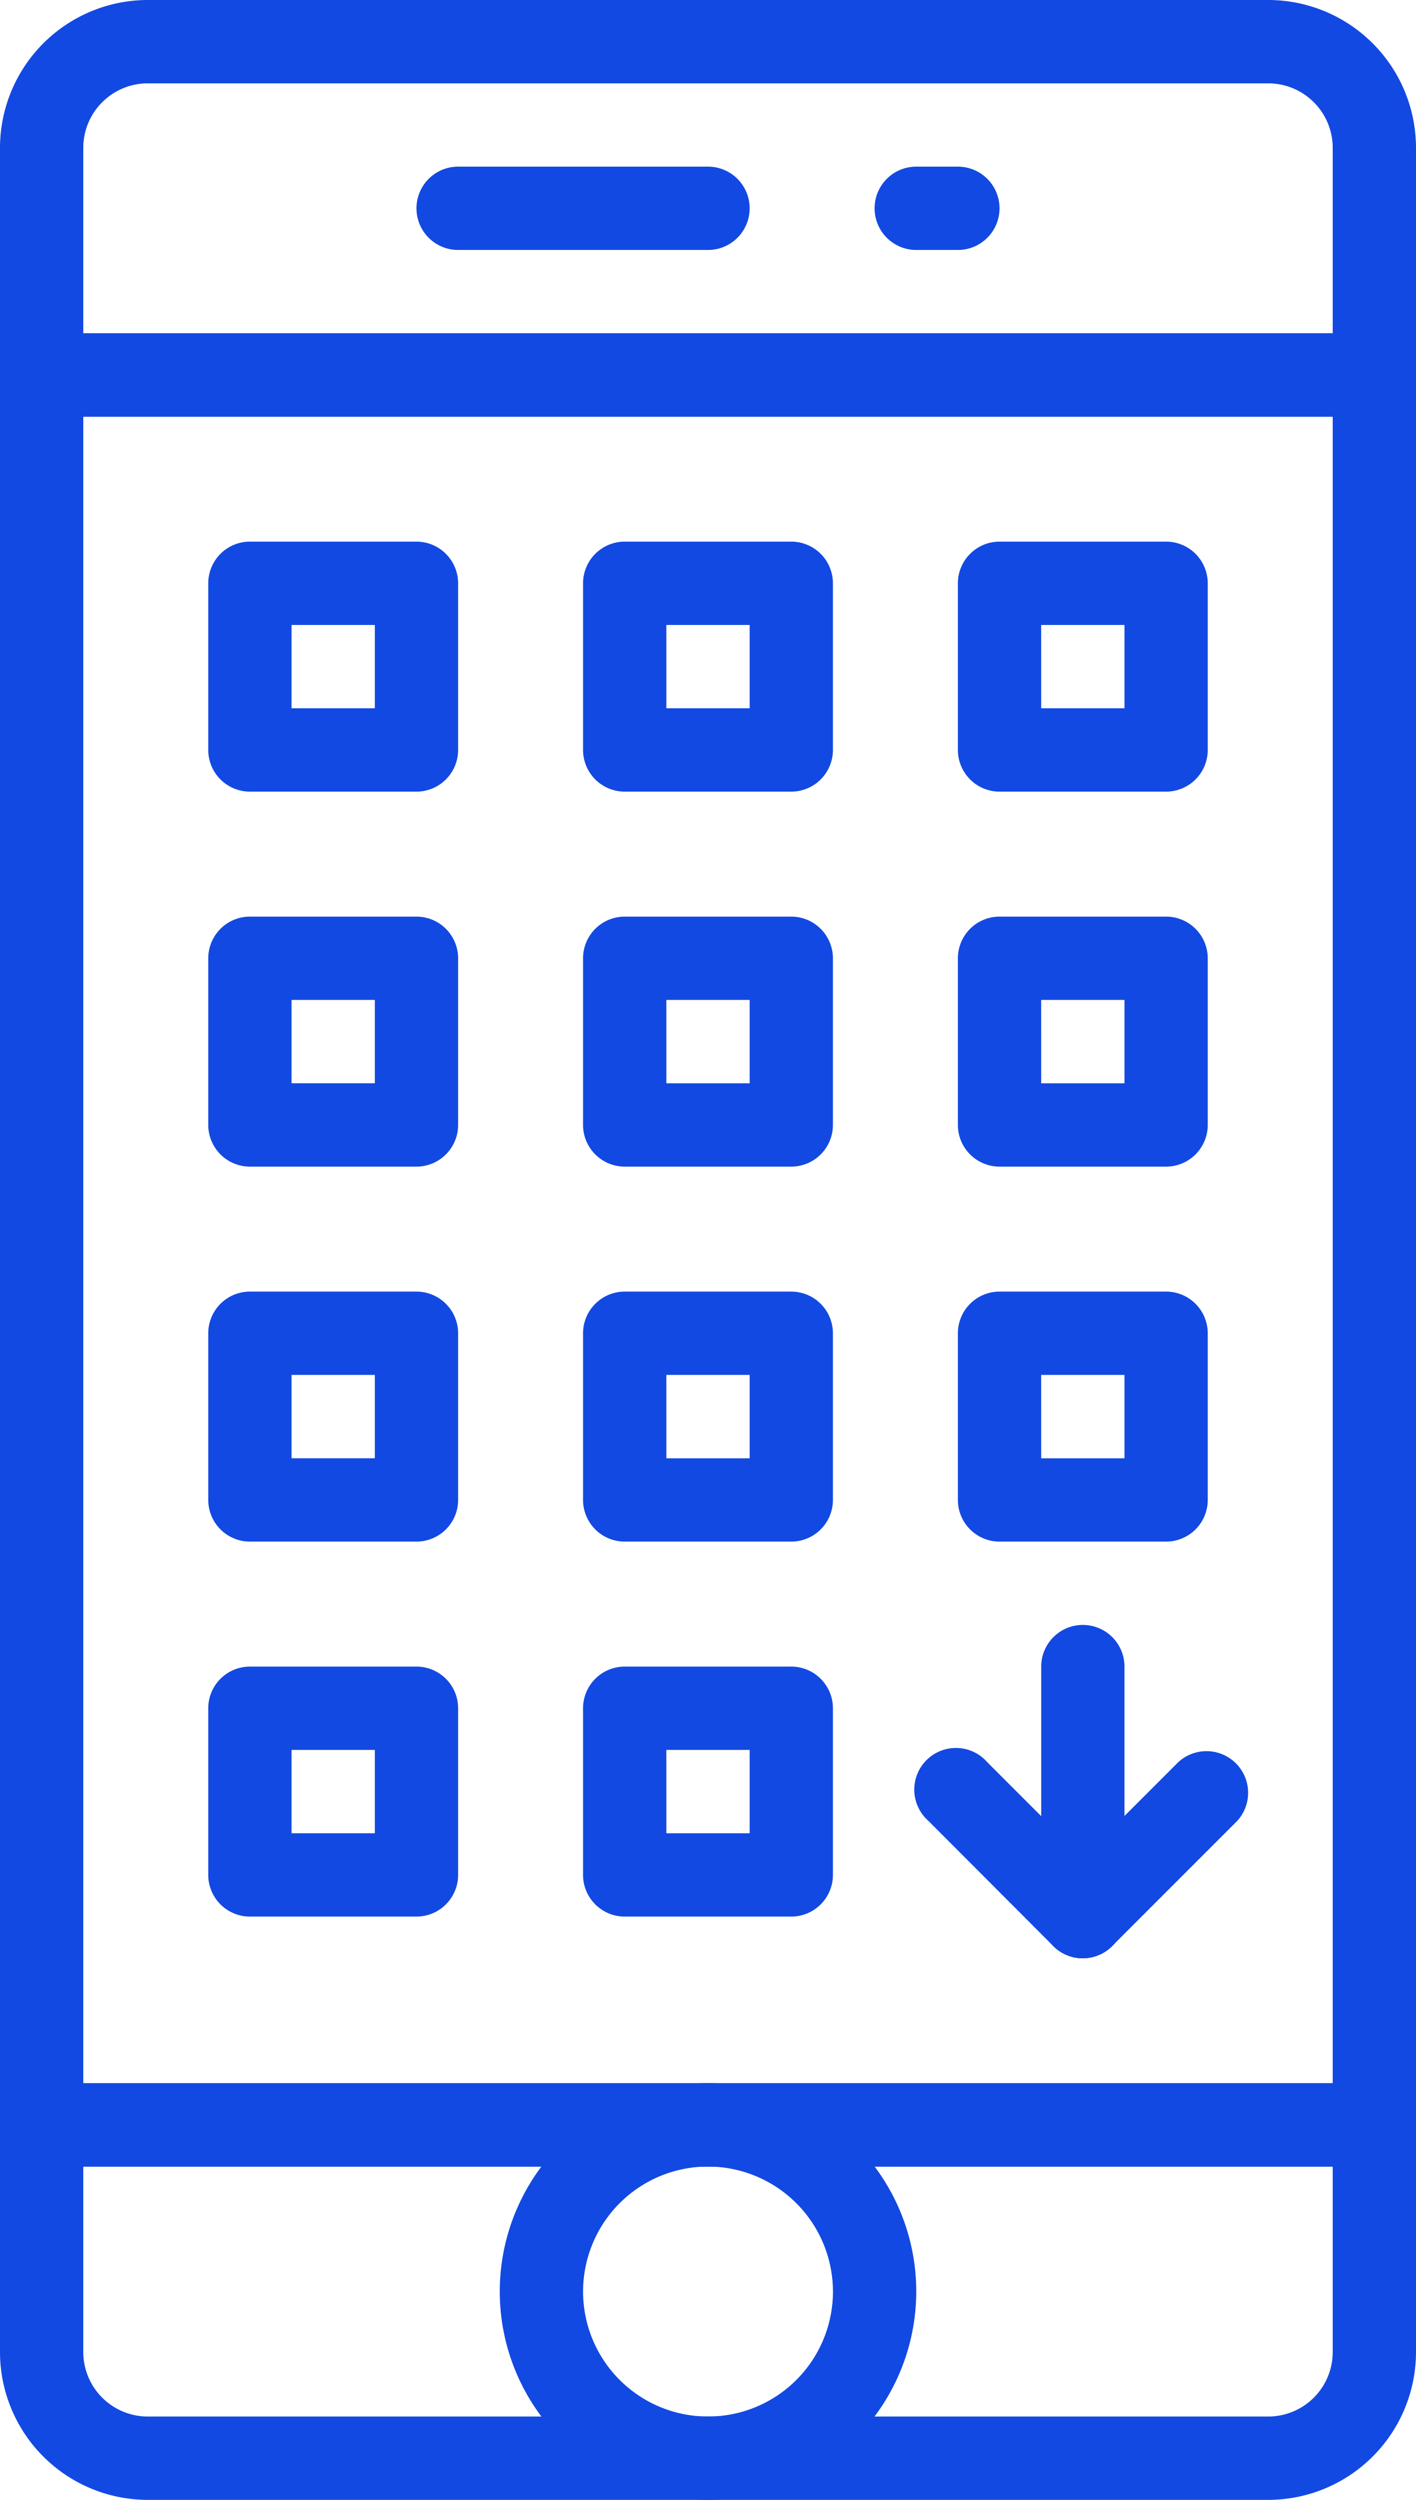 <svg id="_x32_2-Arrange_Apps" xmlns="http://www.w3.org/2000/svg" width="47.875" height="84.486" viewBox="0 0 47.875 84.486">
  <path id="Path_6332" data-name="Path 6332" d="M46.467,14.081H1.408A1.409,1.409,0,0,1,0,12.673V4.995A5,5,0,0,1,4.995,0H42.882a5,5,0,0,1,4.993,4.995v7.678A1.409,1.409,0,0,1,46.467,14.081ZM2.816,11.265H45.059V4.995a2.181,2.181,0,0,0-2.178-2.178H4.995A2.181,2.181,0,0,0,2.816,4.995Z" fill="#1249e2"/>
  <path id="Path_6333" data-name="Path 6333" d="M42.881,64.081H4.995A5,5,0,0,1,0,59.086V51.408A1.409,1.409,0,0,1,1.408,50H46.467a1.409,1.409,0,0,1,1.408,1.408v7.678A5,5,0,0,1,42.881,64.081ZM2.816,52.816v6.27a2.181,2.181,0,0,0,2.178,2.178H42.882a2.181,2.181,0,0,0,2.177-2.178v-6.27Z" transform="translate(0 20.405)" fill="#1249e2"/>
  <path id="Path_6334" data-name="Path 6334" d="M19.041,64.081a7.041,7.041,0,1,1,7.041-7.041A7.049,7.049,0,0,1,19.041,64.081Zm0-11.265a4.224,4.224,0,1,0,4.224,4.224A4.229,4.229,0,0,0,19.041,52.816Z" transform="translate(4.897 20.405)" fill="#1249e2"/>
  <path id="Path_6335" data-name="Path 6335" d="M19.857,6.816H11.408a1.408,1.408,0,0,1,0-2.816h8.449a1.408,1.408,0,1,1,0,2.816Z" transform="translate(4.081 1.632)" fill="#1249e2"/>
  <path id="Path_6336" data-name="Path 6336" d="M23.816,6.816H22.408a1.408,1.408,0,1,1,0-2.816h1.408a1.408,1.408,0,1,1,0,2.816Z" transform="translate(8.57 1.632)" fill="#1249e2"/>
  <path id="Path_6337" data-name="Path 6337" d="M46.467,69.957H1.408A1.409,1.409,0,0,1,0,68.548V9.408A1.409,1.409,0,0,1,1.408,8H46.467a1.409,1.409,0,0,1,1.408,1.408v59.14A1.409,1.409,0,0,1,46.467,69.957ZM2.816,67.14H45.059V10.816H2.816Z" transform="translate(0 3.265)" fill="#1249e2"/>
  <path id="Path_6338" data-name="Path 6338" d="M12.041,48.449H6.408A1.409,1.409,0,0,1,5,47.041V41.408A1.409,1.409,0,0,1,6.408,40h5.632a1.409,1.409,0,0,1,1.408,1.408v5.632A1.409,1.409,0,0,1,12.041,48.449ZM7.816,45.632h2.816V42.816H7.816Z" transform="translate(2.041 16.324)" fill="#1249e2"/>
  <path id="Path_6339" data-name="Path 6339" d="M21.041,48.449H15.408A1.409,1.409,0,0,1,14,47.041V41.408A1.409,1.409,0,0,1,15.408,40h5.632a1.409,1.409,0,0,1,1.408,1.408v5.632A1.409,1.409,0,0,1,21.041,48.449Zm-4.224-2.816h2.816V42.816H16.816Z" transform="translate(5.713 16.324)" fill="#1249e2"/>
  <path id="Path_6340" data-name="Path 6340" d="M12.041,39.449H6.408A1.409,1.409,0,0,1,5,38.041V32.408A1.409,1.409,0,0,1,6.408,31h5.632a1.409,1.409,0,0,1,1.408,1.408v5.632A1.409,1.409,0,0,1,12.041,39.449ZM7.816,36.632h2.816V33.816H7.816Z" transform="translate(2.041 12.651)" fill="#1249e2"/>
  <path id="Path_6341" data-name="Path 6341" d="M12.041,30.449H6.408A1.409,1.409,0,0,1,5,29.041V23.408A1.409,1.409,0,0,1,6.408,22h5.632a1.409,1.409,0,0,1,1.408,1.408v5.632A1.409,1.409,0,0,1,12.041,30.449ZM7.816,27.632h2.816V24.816H7.816Z" transform="translate(2.041 8.978)" fill="#1249e2"/>
  <path id="Path_6342" data-name="Path 6342" d="M30.041,39.449H24.408A1.409,1.409,0,0,1,23,38.041V32.408A1.409,1.409,0,0,1,24.408,31h5.632a1.409,1.409,0,0,1,1.408,1.408v5.632A1.409,1.409,0,0,1,30.041,39.449Zm-4.224-2.816h2.816V33.816H25.816Z" transform="translate(9.386 12.651)" fill="#1249e2"/>
  <path id="Path_6343" data-name="Path 6343" d="M21.041,39.449H15.408A1.409,1.409,0,0,1,14,38.041V32.408A1.409,1.409,0,0,1,15.408,31h5.632a1.409,1.409,0,0,1,1.408,1.408v5.632A1.409,1.409,0,0,1,21.041,39.449Zm-4.224-2.816h2.816V33.816H16.816Z" transform="translate(5.713 12.651)" fill="#1249e2"/>
  <path id="Path_6344" data-name="Path 6344" d="M30.041,30.449H24.408A1.409,1.409,0,0,1,23,29.041V23.408A1.409,1.409,0,0,1,24.408,22h5.632a1.409,1.409,0,0,1,1.408,1.408v5.632A1.409,1.409,0,0,1,30.041,30.449Zm-4.224-2.816h2.816V24.816H25.816Z" transform="translate(9.386 8.978)" fill="#1249e2"/>
  <path id="Path_6345" data-name="Path 6345" d="M21.041,30.449H15.408A1.409,1.409,0,0,1,14,29.041V23.408A1.409,1.409,0,0,1,15.408,22h5.632a1.409,1.409,0,0,1,1.408,1.408v5.632A1.409,1.409,0,0,1,21.041,30.449Zm-4.224-2.816h2.816V24.816H16.816Z" transform="translate(5.713 8.978)" fill="#1249e2"/>
  <path id="Path_6346" data-name="Path 6346" d="M12.041,21.449H6.408A1.409,1.409,0,0,1,5,20.041V14.408A1.409,1.409,0,0,1,6.408,13h5.632a1.409,1.409,0,0,1,1.408,1.408v5.632A1.409,1.409,0,0,1,12.041,21.449ZM7.816,18.632h2.816V15.816H7.816Z" transform="translate(2.041 5.305)" fill="#1249e2"/>
  <path id="Path_6347" data-name="Path 6347" d="M30.041,21.449H24.408A1.409,1.409,0,0,1,23,20.041V14.408A1.409,1.409,0,0,1,24.408,13h5.632a1.409,1.409,0,0,1,1.408,1.408v5.632A1.409,1.409,0,0,1,30.041,21.449Zm-4.224-2.816h2.816V15.816H25.816Z" transform="translate(9.386 5.305)" fill="#1249e2"/>
  <path id="Path_6348" data-name="Path 6348" d="M21.041,21.449H15.408A1.409,1.409,0,0,1,14,20.041V14.408A1.409,1.409,0,0,1,15.408,13h5.632a1.409,1.409,0,0,1,1.408,1.408v5.632A1.409,1.409,0,0,1,21.041,21.449Zm-4.224-2.816h2.816V15.816H16.816Z" transform="translate(5.713 5.305)" fill="#1249e2"/>
  <path id="Path_6349" data-name="Path 6349" d="M26.408,50.265A1.409,1.409,0,0,1,25,48.857V40.408a1.408,1.408,0,0,1,2.816,0v8.449A1.409,1.409,0,0,1,26.408,50.265Z" transform="translate(10.203 15.916)" fill="#1249e2"/>
  <path id="Path_6350" data-name="Path 6350" d="M26.408,49.041a1.408,1.408,0,0,1-1-2.4l4.224-4.224A1.408,1.408,0,0,1,31.628,44.4L27.4,48.628A1.4,1.4,0,0,1,26.408,49.041Z" transform="translate(10.202 17.14)" fill="#1249e2"/>
  <path id="Path_6351" data-name="Path 6351" d="M27.633,49.041a1.4,1.4,0,0,1-1-.413L22.413,44.4A1.408,1.408,0,1,1,24.4,42.413l4.224,4.224a1.408,1.408,0,0,1-1,2.4Z" transform="translate(8.978 17.14)" fill="#1249e2"/>
</svg>
